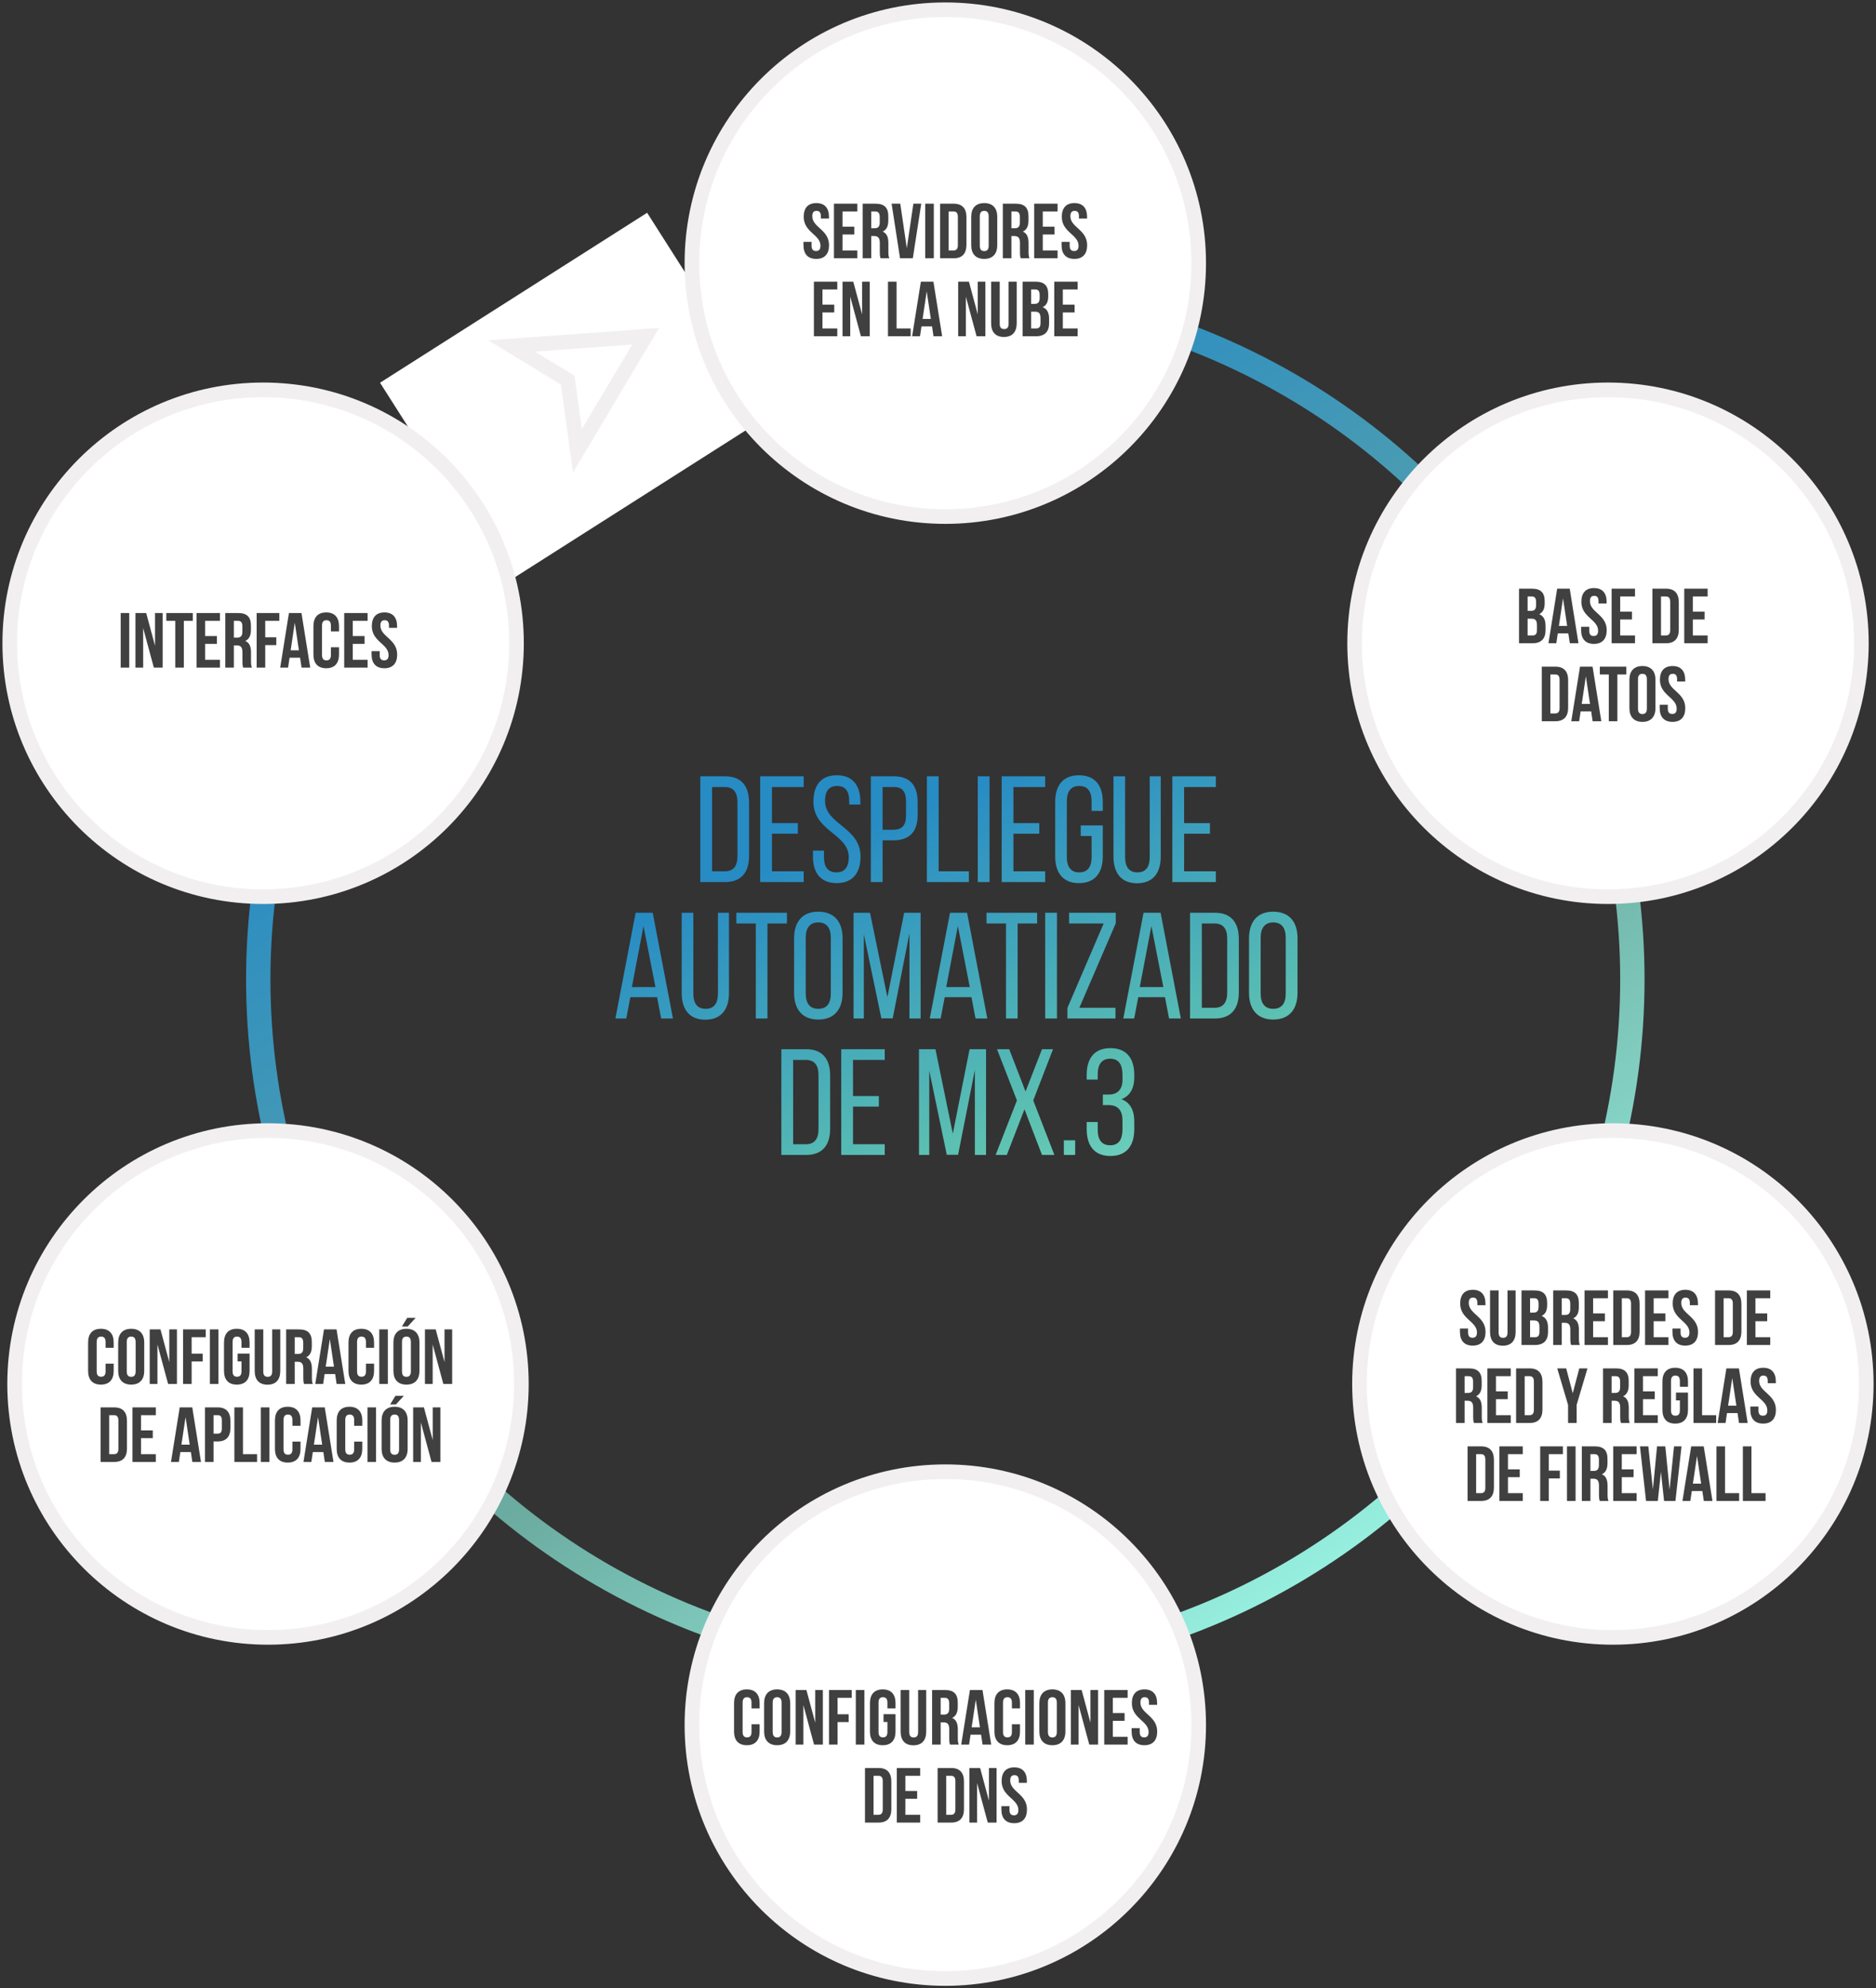 <svg width="385" height="408" viewBox="0 0 385 408" fill="none" xmlns="http://www.w3.org/2000/svg">
<rect x="0" y="0" width="385" height="408" fill="#333333" stroke="none"/>
<circle cx="194" cy="201" r="141" stroke="url(#paint0_linear_907_274)" stroke-width="5"/>
<rect x="132.807" y="43.659" width="48.533" height="64.972" transform="rotate(57.531 132.807 43.659)" fill="white"/>
<circle cx="194" cy="54" r="52" fill="white" stroke="#F2EFF1" stroke-width="3"/>
<circle cx="194" cy="354" r="52" fill="white" stroke="#F2EFF1" stroke-width="3"/>
<circle cx="330" cy="132" r="52" fill="white" stroke="#F2EFF1" stroke-width="3"/>
<circle cx="331" cy="284" r="52" fill="white" stroke="#F2EFF1" stroke-width="3"/>
<circle cx="54" cy="132" r="52" fill="white" stroke="#F2EFF1" stroke-width="3"/>
<circle cx="55" cy="284" r="52" fill="white" stroke="#F2EFF1" stroke-width="3"/>
<path d="M164.939 44.488C164.939 42.696 165.819 41.672 167.531 41.672C169.243 41.672 170.123 42.696 170.123 44.488V44.84H168.459V44.376C168.459 43.576 168.139 43.272 167.579 43.272C167.019 43.272 166.699 43.576 166.699 44.376C166.699 46.68 170.139 47.112 170.139 50.312C170.139 52.104 169.243 53.128 167.515 53.128C165.787 53.128 164.891 52.104 164.891 50.312V49.624H166.555V50.424C166.555 51.224 166.907 51.512 167.467 51.512C168.027 51.512 168.379 51.224 168.379 50.424C168.379 48.12 164.939 47.688 164.939 44.488ZM172.908 43.4V46.52H175.324V48.12H172.908V51.4H175.948V53H171.148V41.8H175.948V43.4H172.908ZM182.51 53H180.718C180.622 52.712 180.558 52.536 180.558 51.624V49.864C180.558 48.824 180.206 48.44 179.406 48.44H178.798V53H177.038V41.8H179.694C181.518 41.8 182.302 42.648 182.302 44.376V45.256C182.302 46.408 181.934 47.16 181.15 47.528C182.03 47.896 182.318 48.744 182.318 49.912V51.64C182.318 52.184 182.334 52.584 182.51 53ZM179.646 43.4H178.798V46.84H179.486C180.142 46.84 180.542 46.552 180.542 45.656V44.552C180.542 43.752 180.27 43.4 179.646 43.4ZM184.757 41.8L186.101 50.936L187.445 41.8H189.061L187.333 53H184.709L182.981 41.8H184.757ZM189.882 53V41.8H191.642V53H189.882ZM192.929 53V41.8H195.713C197.473 41.8 198.337 42.776 198.337 44.568V50.232C198.337 52.024 197.473 53 195.713 53H192.929ZM195.681 43.4H194.689V51.4H195.681C196.241 51.4 196.577 51.112 196.577 50.312V44.488C196.577 43.688 196.241 43.4 195.681 43.4ZM201.076 44.376V50.424C201.076 51.224 201.428 51.528 201.988 51.528C202.548 51.528 202.9 51.224 202.9 50.424V44.376C202.9 43.576 202.548 43.272 201.988 43.272C201.428 43.272 201.076 43.576 201.076 44.376ZM199.316 50.312V44.488C199.316 42.696 200.26 41.672 201.988 41.672C203.716 41.672 204.66 42.696 204.66 44.488V50.312C204.66 52.104 203.716 53.128 201.988 53.128C200.26 53.128 199.316 52.104 199.316 50.312ZM211.276 53H209.484C209.388 52.712 209.324 52.536 209.324 51.624V49.864C209.324 48.824 208.972 48.44 208.172 48.44H207.564V53H205.804V41.8H208.46C210.284 41.8 211.068 42.648 211.068 44.376V45.256C211.068 46.408 210.7 47.16 209.916 47.528C210.796 47.896 211.084 48.744 211.084 49.912V51.64C211.084 52.184 211.1 52.584 211.276 53ZM208.412 43.4H207.564V46.84H208.252C208.908 46.84 209.308 46.552 209.308 45.656V44.552C209.308 43.752 209.036 43.4 208.412 43.4ZM214.002 43.4V46.52H216.418V48.12H214.002V51.4H217.042V53H212.242V41.8H217.042V43.4H214.002ZM217.908 44.488C217.908 42.696 218.788 41.672 220.5 41.672C222.212 41.672 223.092 42.696 223.092 44.488V44.84H221.428V44.376C221.428 43.576 221.108 43.272 220.548 43.272C219.988 43.272 219.668 43.576 219.668 44.376C219.668 46.68 223.108 47.112 223.108 50.312C223.108 52.104 222.212 53.128 220.484 53.128C218.756 53.128 217.86 52.104 217.86 50.312V49.624H219.524V50.424C219.524 51.224 219.876 51.512 220.436 51.512C220.996 51.512 221.348 51.224 221.348 50.424C221.348 48.12 217.908 47.688 217.908 44.488ZM168.791 59.4V62.52H171.207V64.12H168.791V67.4H171.831V69H167.031V57.8H171.831V59.4H168.791ZM176.681 69L174.489 60.888V69H172.905V57.8H175.113L176.921 64.504V57.8H178.489V69H176.681ZM182.234 69V57.8H183.994V67.4H186.89V69H182.234ZM191.56 57.8L193.352 69H191.576L191.272 66.968H189.112L188.808 69H187.192L188.984 57.8H191.56ZM190.184 59.784L189.336 65.448H191.032L190.184 59.784ZM200.416 69L198.224 60.888V69H196.64V57.8H198.848L200.656 64.504V57.8H202.224V69H200.416ZM203.404 57.8H205.164V66.44C205.164 67.24 205.516 67.528 206.076 67.528C206.636 67.528 206.988 67.24 206.988 66.44V57.8H208.652V66.328C208.652 68.12 207.756 69.144 206.028 69.144C204.3 69.144 203.404 68.12 203.404 66.328V57.8ZM212.515 57.8C214.339 57.8 215.123 58.648 215.123 60.376V60.776C215.123 61.928 214.771 62.664 213.987 63.032C214.931 63.4 215.299 64.248 215.299 65.432V66.344C215.299 68.072 214.387 69 212.627 69H209.859V57.8H212.515ZM212.403 63.96H211.619V67.4H212.627C213.219 67.4 213.539 67.128 213.539 66.296V65.32C213.539 64.28 213.203 63.96 212.403 63.96ZM212.467 59.4H211.619V62.36H212.307C212.963 62.36 213.363 62.072 213.363 61.176V60.552C213.363 59.752 213.091 59.4 212.467 59.4ZM218.119 59.4V62.52H220.535V64.12H218.119V67.4H221.159V69H216.359V57.8H221.159V59.4H218.119Z" fill="#404040"/>
<path d="M314.398 120.8C316.222 120.8 317.006 121.648 317.006 123.376V123.776C317.006 124.928 316.654 125.664 315.87 126.032C316.814 126.4 317.182 127.248 317.182 128.432V129.344C317.182 131.072 316.27 132 314.51 132H311.742V120.8H314.398ZM314.286 126.96H313.502V130.4H314.51C315.102 130.4 315.422 130.128 315.422 129.296V128.32C315.422 127.28 315.086 126.96 314.286 126.96ZM314.35 122.4H313.502V125.36H314.19C314.846 125.36 315.246 125.072 315.246 124.176V123.552C315.246 122.752 314.974 122.4 314.35 122.4ZM322.146 120.8L323.938 132H322.162L321.858 129.968H319.698L319.394 132H317.778L319.57 120.8H322.146ZM320.77 122.784L319.922 128.448H321.618L320.77 122.784ZM324.533 123.488C324.533 121.696 325.413 120.672 327.125 120.672C328.837 120.672 329.717 121.696 329.717 123.488V123.84H328.053V123.376C328.053 122.576 327.733 122.272 327.173 122.272C326.613 122.272 326.293 122.576 326.293 123.376C326.293 125.68 329.733 126.112 329.733 129.312C329.733 131.104 328.837 132.128 327.109 132.128C325.381 132.128 324.485 131.104 324.485 129.312V128.624H326.149V129.424C326.149 130.224 326.501 130.512 327.061 130.512C327.621 130.512 327.973 130.224 327.973 129.424C327.973 127.12 324.533 126.688 324.533 123.488ZM332.502 122.4V125.52H334.918V127.12H332.502V130.4H335.542V132H330.742V120.8H335.542V122.4H332.502ZM339.117 132V120.8H341.901C343.661 120.8 344.525 121.776 344.525 123.568V129.232C344.525 131.024 343.661 132 341.901 132H339.117ZM341.869 122.4H340.877V130.4H341.869C342.429 130.4 342.765 130.112 342.765 129.312V123.488C342.765 122.688 342.429 122.4 341.869 122.4ZM347.408 122.4V125.52H349.824V127.12H347.408V130.4H350.448V132H345.648V120.8H350.448V122.4H347.408ZM316.413 148V136.8H319.197C320.957 136.8 321.821 137.776 321.821 139.568V145.232C321.821 147.024 320.957 148 319.197 148H316.413ZM319.165 138.4H318.173V146.4H319.165C319.725 146.4 320.061 146.112 320.061 145.312V139.488C320.061 138.688 319.725 138.4 319.165 138.4ZM326.833 136.8L328.625 148H326.849L326.545 145.968H324.385L324.081 148H322.465L324.257 136.8H326.833ZM325.457 138.784L324.609 144.448H326.305L325.457 138.784ZM328.323 138.4V136.8H333.763V138.4H331.923V148H330.163V138.4H328.323ZM336.154 139.376V145.424C336.154 146.224 336.506 146.528 337.066 146.528C337.626 146.528 337.978 146.224 337.978 145.424V139.376C337.978 138.576 337.626 138.272 337.066 138.272C336.506 138.272 336.154 138.576 336.154 139.376ZM334.394 145.312V139.488C334.394 137.696 335.338 136.672 337.066 136.672C338.794 136.672 339.738 137.696 339.738 139.488V145.312C339.738 147.104 338.794 148.128 337.066 148.128C335.338 148.128 334.394 147.104 334.394 145.312ZM340.658 139.488C340.658 137.696 341.538 136.672 343.25 136.672C344.962 136.672 345.842 137.696 345.842 139.488V139.84H344.178V139.376C344.178 138.576 343.858 138.272 343.298 138.272C342.738 138.272 342.418 138.576 342.418 139.376C342.418 141.68 345.858 142.112 345.858 145.312C345.858 147.104 344.962 148.128 343.234 148.128C341.506 148.128 340.61 147.104 340.61 145.312V144.624H342.274V145.424C342.274 146.224 342.626 146.512 343.186 146.512C343.746 146.512 344.098 146.224 344.098 145.424C344.098 143.12 340.658 142.688 340.658 139.488Z" fill="#404040"/>
<path d="M299.666 267.488C299.666 265.696 300.546 264.672 302.258 264.672C303.97 264.672 304.85 265.696 304.85 267.488V267.84H303.186V267.376C303.186 266.576 302.866 266.272 302.306 266.272C301.746 266.272 301.426 266.576 301.426 267.376C301.426 269.68 304.866 270.112 304.866 273.312C304.866 275.104 303.97 276.128 302.242 276.128C300.514 276.128 299.618 275.104 299.618 273.312V272.624H301.282V273.424C301.282 274.224 301.634 274.512 302.194 274.512C302.754 274.512 303.106 274.224 303.106 273.424C303.106 271.12 299.666 270.688 299.666 267.488ZM305.794 264.8H307.554V273.44C307.554 274.24 307.906 274.528 308.466 274.528C309.026 274.528 309.378 274.24 309.378 273.44V264.8H311.042V273.328C311.042 275.12 310.146 276.144 308.418 276.144C306.69 276.144 305.794 275.12 305.794 273.328V264.8ZM314.905 264.8C316.729 264.8 317.513 265.648 317.513 267.376V267.776C317.513 268.928 317.161 269.664 316.377 270.032C317.321 270.4 317.689 271.248 317.689 272.432V273.344C317.689 275.072 316.777 276 315.017 276H312.249V264.8H314.905ZM314.793 270.96H314.009V274.4H315.017C315.609 274.4 315.929 274.128 315.929 273.296V272.32C315.929 271.28 315.593 270.96 314.793 270.96ZM314.857 266.4H314.009V269.36H314.697C315.353 269.36 315.753 269.072 315.753 268.176V267.552C315.753 266.752 315.481 266.4 314.857 266.4ZM324.221 276H322.429C322.333 275.712 322.269 275.536 322.269 274.624V272.864C322.269 271.824 321.917 271.44 321.117 271.44H320.509V276H318.749V264.8H321.405C323.229 264.8 324.013 265.648 324.013 267.376V268.256C324.013 269.408 323.645 270.16 322.861 270.528C323.741 270.896 324.029 271.744 324.029 272.912V274.64C324.029 275.184 324.045 275.584 324.221 276ZM321.357 266.4H320.509V269.84H321.197C321.853 269.84 322.253 269.552 322.253 268.656V267.552C322.253 266.752 321.981 266.4 321.357 266.4ZM326.947 266.4V269.52H329.363V271.12H326.947V274.4H329.987V276H325.187V264.8H329.987V266.4H326.947ZM331.078 276V264.8H333.862C335.622 264.8 336.486 265.776 336.486 267.568V273.232C336.486 275.024 335.622 276 333.862 276H331.078ZM333.83 266.4H332.838V274.4H333.83C334.39 274.4 334.726 274.112 334.726 273.312V267.488C334.726 266.688 334.39 266.4 333.83 266.4ZM339.369 266.4V269.52H341.785V271.12H339.369V274.4H342.409V276H337.609V264.8H342.409V266.4H339.369ZM343.275 267.488C343.275 265.696 344.155 264.672 345.867 264.672C347.579 264.672 348.459 265.696 348.459 267.488V267.84H346.795V267.376C346.795 266.576 346.475 266.272 345.915 266.272C345.355 266.272 345.035 266.576 345.035 267.376C345.035 269.68 348.475 270.112 348.475 273.312C348.475 275.104 347.579 276.128 345.851 276.128C344.123 276.128 343.227 275.104 343.227 273.312V272.624H344.891V273.424C344.891 274.224 345.243 274.512 345.803 274.512C346.363 274.512 346.715 274.224 346.715 273.424C346.715 271.12 343.275 270.688 343.275 267.488ZM351.968 276V264.8H354.752C356.512 264.8 357.376 265.776 357.376 267.568V273.232C357.376 275.024 356.512 276 354.752 276H351.968ZM354.72 266.4H353.728V274.4H354.72C355.28 274.4 355.616 274.112 355.616 273.312V267.488C355.616 266.688 355.28 266.4 354.72 266.4ZM360.259 266.4V269.52H362.675V271.12H360.259V274.4H363.299V276H358.499V264.8H363.299V266.4H360.259ZM304.284 292H302.492C302.396 291.712 302.332 291.536 302.332 290.624V288.864C302.332 287.824 301.98 287.44 301.18 287.44H300.572V292H298.812V280.8H301.468C303.292 280.8 304.076 281.648 304.076 283.376V284.256C304.076 285.408 303.708 286.16 302.924 286.528C303.804 286.896 304.092 287.744 304.092 288.912V290.64C304.092 291.184 304.108 291.584 304.284 292ZM301.42 282.4H300.572V285.84H301.26C301.916 285.84 302.316 285.552 302.316 284.656V283.552C302.316 282.752 302.044 282.4 301.42 282.4ZM307.009 282.4V285.52H309.425V287.12H307.009V290.4H310.049V292H305.249V280.8H310.049V282.4H307.009ZM311.14 292V280.8H313.924C315.684 280.8 316.548 281.776 316.548 283.568V289.232C316.548 291.024 315.684 292 313.924 292H311.14ZM313.892 282.4H312.9V290.4H313.892C314.452 290.4 314.788 290.112 314.788 289.312V283.488C314.788 282.688 314.452 282.4 313.892 282.4ZM321.804 292V288.288L319.58 280.8H321.42L322.764 285.904L324.108 280.8H325.788L323.564 288.288V292H321.804ZM334.456 292H332.664C332.568 291.712 332.504 291.536 332.504 290.624V288.864C332.504 287.824 332.152 287.44 331.352 287.44H330.744V292H328.984V280.8H331.64C333.464 280.8 334.248 281.648 334.248 283.376V284.256C334.248 285.408 333.88 286.16 333.096 286.528C333.976 286.896 334.264 287.744 334.264 288.912V290.64C334.264 291.184 334.28 291.584 334.456 292ZM331.592 282.4H330.744V285.84H331.432C332.088 285.84 332.488 285.552 332.488 284.656V283.552C332.488 282.752 332.216 282.4 331.592 282.4ZM337.181 282.4V285.52H339.597V287.12H337.181V290.4H340.221V292H335.421V280.8H340.221V282.4H337.181ZM343.952 287.36V285.76H346.416V289.312C346.416 291.104 345.52 292.128 343.792 292.128C342.064 292.128 341.168 291.104 341.168 289.312V283.488C341.168 281.696 342.064 280.672 343.792 280.672C345.52 280.672 346.416 281.696 346.416 283.488V284.576H344.752V283.376C344.752 282.576 344.4 282.272 343.84 282.272C343.28 282.272 342.928 282.576 342.928 283.376V289.424C342.928 290.224 343.28 290.512 343.84 290.512C344.4 290.512 344.752 290.224 344.752 289.424V287.36H343.952ZM347.546 292V280.8H349.306V290.4H352.202V292H347.546ZM356.872 280.8L358.664 292H356.888L356.584 289.968H354.424L354.12 292H352.504L354.296 280.8H356.872ZM355.496 282.784L354.648 288.448H356.344L355.496 282.784ZM359.26 283.488C359.26 281.696 360.14 280.672 361.852 280.672C363.564 280.672 364.444 281.696 364.444 283.488V283.84H362.78V283.376C362.78 282.576 362.46 282.272 361.9 282.272C361.34 282.272 361.02 282.576 361.02 283.376C361.02 285.68 364.46 286.112 364.46 289.312C364.46 291.104 363.564 292.128 361.836 292.128C360.108 292.128 359.212 291.104 359.212 289.312V288.624H360.876V289.424C360.876 290.224 361.228 290.512 361.788 290.512C362.348 290.512 362.7 290.224 362.7 289.424C362.7 287.12 359.26 286.688 359.26 283.488ZM301.179 308V296.8H303.963C305.723 296.8 306.587 297.776 306.587 299.568V305.232C306.587 307.024 305.723 308 303.963 308H301.179ZM303.931 298.4H302.939V306.4H303.931C304.491 306.4 304.827 306.112 304.827 305.312V299.488C304.827 298.688 304.491 298.4 303.931 298.4ZM309.47 298.4V301.52H311.886V303.12H309.47V306.4H312.51V308H307.71V296.8H312.51V298.4H309.47ZM317.845 298.4V301.776H320.117V303.376H317.845V308H316.085V296.8H320.741V298.4H317.845ZM321.585 308V296.8H323.345V308H321.585ZM330.104 308H328.312C328.216 307.712 328.152 307.536 328.152 306.624V304.864C328.152 303.824 327.8 303.44 327 303.44H326.392V308H324.632V296.8H327.288C329.112 296.8 329.896 297.648 329.896 299.376V300.256C329.896 301.408 329.528 302.16 328.744 302.528C329.624 302.896 329.912 303.744 329.912 304.912V306.64C329.912 307.184 329.928 307.584 330.104 308ZM327.24 298.4H326.392V301.84H327.08C327.736 301.84 328.136 301.552 328.136 300.656V299.552C328.136 298.752 327.864 298.4 327.24 298.4ZM332.83 298.4V301.52H335.246V303.12H332.83V306.4H335.87V308H331.07V296.8H335.87V298.4H332.83ZM341.504 308L340.864 302.032L340.224 308H337.808L336.56 296.8H338.272L339.216 305.632L340.064 296.8H341.76L342.64 305.696L343.552 296.8H345.088L343.84 308H341.504ZM349.646 296.8L351.438 308H349.662L349.358 305.968H347.198L346.894 308H345.278L347.07 296.8H349.646ZM348.27 298.784L347.422 304.448H349.118L348.27 298.784ZM352.257 308V296.8H354.017V306.4H356.913V308H352.257ZM357.679 308V296.8H359.439V306.4H362.335V308H357.679Z" fill="#404040"/>
<path d="M154.228 353.824H155.892V355.312C155.892 357.104 154.996 358.128 153.268 358.128C151.54 358.128 150.644 357.104 150.644 355.312V349.488C150.644 347.696 151.54 346.672 153.268 346.672C154.996 346.672 155.892 347.696 155.892 349.488V350.576H154.228V349.376C154.228 348.576 153.876 348.272 153.316 348.272C152.756 348.272 152.404 348.576 152.404 349.376V355.424C152.404 356.224 152.756 356.512 153.316 356.512C153.876 356.512 154.228 356.224 154.228 355.424V353.824ZM158.576 349.376V355.424C158.576 356.224 158.928 356.528 159.488 356.528C160.048 356.528 160.4 356.224 160.4 355.424V349.376C160.4 348.576 160.048 348.272 159.488 348.272C158.928 348.272 158.576 348.576 158.576 349.376ZM156.816 355.312V349.488C156.816 347.696 157.76 346.672 159.488 346.672C161.216 346.672 162.16 347.696 162.16 349.488V355.312C162.16 357.104 161.216 358.128 159.488 358.128C157.76 358.128 156.816 357.104 156.816 355.312ZM167.064 358L164.872 349.888V358H163.288V346.8H165.496L167.304 353.504V346.8H168.872V358H167.064ZM171.892 348.4V351.776H174.164V353.376H171.892V358H170.132V346.8H174.788V348.4H171.892ZM175.632 358V346.8H177.392V358H175.632ZM181.319 353.36V351.76H183.783V355.312C183.783 357.104 182.887 358.128 181.159 358.128C179.431 358.128 178.535 357.104 178.535 355.312V349.488C178.535 347.696 179.431 346.672 181.159 346.672C182.887 346.672 183.783 347.696 183.783 349.488V350.576H182.119V349.376C182.119 348.576 181.767 348.272 181.207 348.272C180.647 348.272 180.295 348.576 180.295 349.376V355.424C180.295 356.224 180.647 356.512 181.207 356.512C181.767 356.512 182.119 356.224 182.119 355.424V353.36H181.319ZM184.833 346.8H186.593V355.44C186.593 356.24 186.945 356.528 187.505 356.528C188.065 356.528 188.417 356.24 188.417 355.44V346.8H190.081V355.328C190.081 357.12 189.185 358.144 187.457 358.144C185.729 358.144 184.833 357.12 184.833 355.328V346.8ZM196.76 358H194.968C194.872 357.712 194.808 357.536 194.808 356.624V354.864C194.808 353.824 194.456 353.44 193.656 353.44H193.048V358H191.288V346.8H193.944C195.768 346.8 196.552 347.648 196.552 349.376V350.256C196.552 351.408 196.184 352.16 195.4 352.528C196.28 352.896 196.568 353.744 196.568 354.912V356.64C196.568 357.184 196.584 357.584 196.76 358ZM193.896 348.4H193.048V351.84H193.736C194.392 351.84 194.792 351.552 194.792 350.656V349.552C194.792 348.752 194.52 348.4 193.896 348.4ZM201.63 346.8L203.422 358H201.646L201.342 355.968H199.182L198.878 358H197.262L199.054 346.8H201.63ZM200.254 348.784L199.406 354.448H201.102L200.254 348.784ZM207.666 353.824H209.33V355.312C209.33 357.104 208.434 358.128 206.706 358.128C204.978 358.128 204.082 357.104 204.082 355.312V349.488C204.082 347.696 204.978 346.672 206.706 346.672C208.434 346.672 209.33 347.696 209.33 349.488V350.576H207.666V349.376C207.666 348.576 207.314 348.272 206.754 348.272C206.194 348.272 205.842 348.576 205.842 349.376V355.424C205.842 356.224 206.194 356.512 206.754 356.512C207.314 356.512 207.666 356.224 207.666 355.424V353.824ZM210.398 358V346.8H212.158V358H210.398ZM215.061 349.376V355.424C215.061 356.224 215.413 356.528 215.973 356.528C216.533 356.528 216.885 356.224 216.885 355.424V349.376C216.885 348.576 216.533 348.272 215.973 348.272C215.413 348.272 215.061 348.576 215.061 349.376ZM213.301 355.312V349.488C213.301 347.696 214.245 346.672 215.973 346.672C217.701 346.672 218.645 347.696 218.645 349.488V355.312C218.645 357.104 217.701 358.128 215.973 358.128C214.245 358.128 213.301 357.104 213.301 355.312ZM223.548 358L221.356 349.888V358H219.772V346.8H221.98L223.788 353.504V346.8H225.356V358H223.548ZM228.377 348.4V351.52H230.793V353.12H228.377V356.4H231.417V358H226.617V346.8H231.417V348.4H228.377ZM232.283 349.488C232.283 347.696 233.163 346.672 234.875 346.672C236.587 346.672 237.467 347.696 237.467 349.488V349.84H235.803V349.376C235.803 348.576 235.483 348.272 234.923 348.272C234.363 348.272 234.043 348.576 234.043 349.376C234.043 351.68 237.483 352.112 237.483 355.312C237.483 357.104 236.587 358.128 234.859 358.128C233.131 358.128 232.235 357.104 232.235 355.312V354.624H233.899V355.424C233.899 356.224 234.251 356.512 234.811 356.512C235.371 356.512 235.723 356.224 235.723 355.424C235.723 353.12 232.283 352.688 232.283 349.488ZM177.515 374V362.8H180.299C182.059 362.8 182.923 363.776 182.923 365.568V371.232C182.923 373.024 182.059 374 180.299 374H177.515ZM180.267 364.4H179.275V372.4H180.267C180.827 372.4 181.163 372.112 181.163 371.312V365.488C181.163 364.688 180.827 364.4 180.267 364.4ZM185.806 364.4V367.52H188.222V369.12H185.806V372.4H188.846V374H184.046V362.8H188.846V364.4H185.806ZM192.421 374V362.8H195.205C196.965 362.8 197.829 363.776 197.829 365.568V371.232C197.829 373.024 196.965 374 195.205 374H192.421ZM195.173 364.4H194.181V372.4H195.173C195.733 372.4 196.069 372.112 196.069 371.312V365.488C196.069 364.688 195.733 364.4 195.173 364.4ZM202.713 374L200.521 365.888V374H198.937V362.8H201.145L202.953 369.504V362.8H204.521V374H202.713ZM205.557 365.488C205.557 363.696 206.437 362.672 208.149 362.672C209.861 362.672 210.741 363.696 210.741 365.488V365.84H209.077V365.376C209.077 364.576 208.757 364.272 208.197 364.272C207.637 364.272 207.317 364.576 207.317 365.376C207.317 367.68 210.757 368.112 210.757 371.312C210.757 373.104 209.861 374.128 208.133 374.128C206.405 374.128 205.509 373.104 205.509 371.312V370.624H207.173V371.424C207.173 372.224 207.525 372.512 208.085 372.512C208.645 372.512 208.997 372.224 208.997 371.424C208.997 369.12 205.557 368.688 205.557 365.488Z" fill="#404040"/>
<path d="M21.666 279.824H23.33V281.312C23.33 283.104 22.434 284.128 20.706 284.128C18.978 284.128 18.082 283.104 18.082 281.312V275.488C18.082 273.696 18.978 272.672 20.706 272.672C22.434 272.672 23.33 273.696 23.33 275.488V276.576H21.666V275.376C21.666 274.576 21.314 274.272 20.754 274.272C20.194 274.272 19.842 274.576 19.842 275.376V281.424C19.842 282.224 20.194 282.512 20.754 282.512C21.314 282.512 21.666 282.224 21.666 281.424V279.824ZM26.014 275.376V281.424C26.014 282.224 26.366 282.528 26.926 282.528C27.486 282.528 27.838 282.224 27.838 281.424V275.376C27.838 274.576 27.486 274.272 26.926 274.272C26.366 274.272 26.014 274.576 26.014 275.376ZM24.254 281.312V275.488C24.254 273.696 25.198 272.672 26.926 272.672C28.654 272.672 29.598 273.696 29.598 275.488V281.312C29.598 283.104 28.654 284.128 26.926 284.128C25.198 284.128 24.254 283.104 24.254 281.312ZM34.502 284L32.31 275.888V284H30.726V272.8H32.934L34.742 279.504V272.8H36.31V284H34.502ZM39.33 274.4V277.776H41.602V279.376H39.33V284H37.57V272.8H42.226V274.4H39.33ZM43.07 284V272.8H44.83V284H43.07ZM48.757 279.36V277.76H51.221V281.312C51.221 283.104 50.325 284.128 48.597 284.128C46.869 284.128 45.973 283.104 45.973 281.312V275.488C45.973 273.696 46.869 272.672 48.597 272.672C50.325 272.672 51.221 273.696 51.221 275.488V276.576H49.557V275.376C49.557 274.576 49.205 274.272 48.645 274.272C48.085 274.272 47.733 274.576 47.733 275.376V281.424C47.733 282.224 48.085 282.512 48.645 282.512C49.205 282.512 49.557 282.224 49.557 281.424V279.36H48.757ZM52.271 272.8H54.031V281.44C54.031 282.24 54.383 282.528 54.943 282.528C55.503 282.528 55.855 282.24 55.855 281.44V272.8H57.519V281.328C57.519 283.12 56.623 284.144 54.895 284.144C53.167 284.144 52.271 283.12 52.271 281.328V272.8ZM64.198 284H62.406C62.31 283.712 62.246 283.536 62.246 282.624V280.864C62.246 279.824 61.894 279.44 61.094 279.44H60.486V284H58.726V272.8H61.382C63.206 272.8 63.99 273.648 63.99 275.376V276.256C63.99 277.408 63.622 278.16 62.838 278.528C63.718 278.896 64.006 279.744 64.006 280.912V282.64C64.006 283.184 64.022 283.584 64.198 284ZM61.334 274.4H60.486V277.84H61.174C61.83 277.84 62.23 277.552 62.23 276.656V275.552C62.23 274.752 61.958 274.4 61.334 274.4ZM69.067 272.8L70.859 284H69.083L68.779 281.968H66.619L66.315 284H64.699L66.491 272.8H69.067ZM67.691 274.784L66.843 280.448H68.539L67.691 274.784ZM75.103 279.824H76.767V281.312C76.767 283.104 75.871 284.128 74.143 284.128C72.415 284.128 71.519 283.104 71.519 281.312V275.488C71.519 273.696 72.415 272.672 74.143 272.672C75.871 272.672 76.767 273.696 76.767 275.488V276.576H75.103V275.376C75.103 274.576 74.751 274.272 74.191 274.272C73.631 274.272 73.279 274.576 73.279 275.376V281.424C73.279 282.224 73.631 282.512 74.191 282.512C74.751 282.512 75.103 282.224 75.103 281.424V279.824ZM77.835 284V272.8H79.595V284H77.835ZM82.498 275.376V281.424C82.498 282.224 82.85 282.528 83.41 282.528C83.97 282.528 84.322 282.224 84.322 281.424V275.376C84.322 274.576 83.97 274.272 83.41 274.272C82.85 274.272 82.498 274.576 82.498 275.376ZM80.738 281.312V275.488C80.738 273.696 81.682 272.672 83.41 272.672C85.138 272.672 86.082 273.696 86.082 275.488V281.312C86.082 283.104 85.138 284.128 83.41 284.128C81.682 284.128 80.738 283.104 80.738 281.312ZM83.57 270.432H85.298L83.666 272.208H82.482L83.57 270.432ZM90.986 284L88.794 275.888V284H87.21V272.8H89.418L91.226 279.504V272.8H92.794V284H90.986ZM20.648 300V288.8H23.432C25.192 288.8 26.056 289.776 26.056 291.568V297.232C26.056 299.024 25.192 300 23.432 300H20.648ZM23.4 290.4H22.408V298.4H23.4C23.96 298.4 24.296 298.112 24.296 297.312V291.488C24.296 290.688 23.96 290.4 23.4 290.4ZM28.939 290.4V293.52H31.355V295.12H28.939V298.4H31.979V300H27.179V288.8H31.979V290.4H28.939ZM39.458 288.8L41.25 300H39.474L39.17 297.968H37.01L36.706 300H35.09L36.882 288.8H39.458ZM38.082 290.784L37.234 296.448H38.93L38.082 290.784ZM44.662 288.8C46.422 288.8 47.286 289.776 47.286 291.568V293.024C47.286 294.816 46.422 295.792 44.662 295.792H43.83V300H42.07V288.8H44.662ZM44.662 290.4H43.83V294.192H44.662C45.222 294.192 45.526 293.936 45.526 293.136V291.456C45.526 290.656 45.222 290.4 44.662 290.4ZM48.101 300V288.8H49.861V298.4H52.757V300H48.101ZM53.523 300V288.8H55.283V300H53.523ZM60.01 295.824H61.674V297.312C61.674 299.104 60.778 300.128 59.05 300.128C57.322 300.128 56.426 299.104 56.426 297.312V291.488C56.426 289.696 57.322 288.672 59.05 288.672C60.778 288.672 61.674 289.696 61.674 291.488V292.576H60.01V291.376C60.01 290.576 59.658 290.272 59.098 290.272C58.538 290.272 58.186 290.576 58.186 291.376V297.424C58.186 298.224 58.538 298.512 59.098 298.512C59.658 298.512 60.01 298.224 60.01 297.424V295.824ZM66.646 288.8L68.438 300H66.662L66.358 297.968H64.198L63.894 300H62.278L64.07 288.8H66.646ZM65.27 290.784L64.422 296.448H66.118L65.27 290.784ZM72.682 295.824H74.346V297.312C74.346 299.104 73.45 300.128 71.722 300.128C69.994 300.128 69.098 299.104 69.098 297.312V291.488C69.098 289.696 69.994 288.672 71.722 288.672C73.45 288.672 74.346 289.696 74.346 291.488V292.576H72.682V291.376C72.682 290.576 72.33 290.272 71.77 290.272C71.21 290.272 70.858 290.576 70.858 291.376V297.424C70.858 298.224 71.21 298.512 71.77 298.512C72.33 298.512 72.682 298.224 72.682 297.424V295.824ZM75.413 300V288.8H77.173V300H75.413ZM80.076 291.376V297.424C80.076 298.224 80.428 298.528 80.988 298.528C81.548 298.528 81.9 298.224 81.9 297.424V291.376C81.9 290.576 81.548 290.272 80.988 290.272C80.428 290.272 80.076 290.576 80.076 291.376ZM78.316 297.312V291.488C78.316 289.696 79.26 288.672 80.988 288.672C82.716 288.672 83.66 289.696 83.66 291.488V297.312C83.66 299.104 82.716 300.128 80.988 300.128C79.26 300.128 78.316 299.104 78.316 297.312ZM81.148 286.432H82.876L81.244 288.208H80.06L81.148 286.432ZM88.564 300L86.372 291.888V300H84.788V288.8H86.996L88.804 295.504V288.8H90.372V300H88.564Z" fill="#404040"/>
<path d="M24.765 137V125.8H26.525V137H24.765ZM31.572 137L29.38 128.888V137H27.796V125.8H30.004L31.812 132.504V125.8H33.38V137H31.572ZM34.128 127.4V125.8H39.568V127.4H37.728V137H35.968V127.4H34.128ZM42.103 127.4V130.52H44.519V132.12H42.103V135.4H45.143V137H40.343V125.8H45.143V127.4H42.103ZM51.706 137H49.914C49.818 136.712 49.754 136.536 49.754 135.624V133.864C49.754 132.824 49.402 132.44 48.602 132.44H47.994V137H46.234V125.8H48.89C50.714 125.8 51.498 126.648 51.498 128.376V129.256C51.498 130.408 51.13 131.16 50.346 131.528C51.226 131.896 51.514 132.744 51.514 133.912V135.64C51.514 136.184 51.53 136.584 51.706 137ZM48.842 127.4H47.994V130.84H48.682C49.338 130.84 49.738 130.552 49.738 129.656V128.552C49.738 127.752 49.466 127.4 48.842 127.4ZM54.431 127.4V130.776H56.703V132.376H54.431V137H52.671V125.8H57.327V127.4H54.431ZM61.872 125.8L63.664 137H61.888L61.584 134.968H59.424L59.12 137H57.504L59.296 125.8H61.872ZM60.496 127.784L59.648 133.448H61.344L60.496 127.784ZM67.908 132.824H69.572V134.312C69.572 136.104 68.676 137.128 66.948 137.128C65.22 137.128 64.324 136.104 64.324 134.312V128.488C64.324 126.696 65.22 125.672 66.948 125.672C68.676 125.672 69.572 126.696 69.572 128.488V129.576H67.908V128.376C67.908 127.576 67.556 127.272 66.996 127.272C66.436 127.272 66.084 127.576 66.084 128.376V134.424C66.084 135.224 66.436 135.512 66.996 135.512C67.556 135.512 67.908 135.224 67.908 134.424V132.824ZM72.4 127.4V130.52H74.816V132.12H72.4V135.4H75.44V137H70.64V125.8H75.44V127.4H72.4ZM76.307 128.488C76.307 126.696 77.187 125.672 78.899 125.672C80.611 125.672 81.491 126.696 81.491 128.488V128.84H79.827V128.376C79.827 127.576 79.507 127.272 78.947 127.272C78.387 127.272 78.067 127.576 78.067 128.376C78.067 130.68 81.507 131.112 81.507 134.312C81.507 136.104 80.611 137.128 78.883 137.128C77.155 137.128 76.259 136.104 76.259 134.312V133.624H77.923V134.424C77.923 135.224 78.275 135.512 78.835 135.512C79.395 135.512 79.747 135.224 79.747 134.424C79.747 132.12 76.307 131.688 76.307 128.488Z" fill="#404040"/>
<path d="M143.717 159.3H148.801C152.18 159.3 153.73 161.346 153.73 164.694V175.637C153.73 178.954 152.18 181 148.801 181H143.717V159.3ZM146.135 178.799H148.77C150.506 178.799 151.343 177.714 151.343 175.73V164.57C151.343 162.586 150.506 161.501 148.739 161.501H146.135V178.799ZM158.426 168.91H163.727V171.08H158.426V178.799H164.936V181H156.008V159.3H164.936V161.501H158.426V168.91ZM171.736 159.083C175.022 159.083 176.572 161.222 176.572 164.508V165.097H174.278V164.384C174.278 162.431 173.534 161.284 171.798 161.284C170.062 161.284 169.318 162.431 169.318 164.353C169.318 169.22 176.603 169.685 176.603 175.792C176.603 179.078 175.022 181.217 171.705 181.217C168.388 181.217 166.838 179.078 166.838 175.792V174.552H169.101V175.916C169.101 177.869 169.907 179.016 171.643 179.016C173.379 179.016 174.185 177.869 174.185 175.916C174.185 171.08 166.931 170.615 166.931 164.508C166.931 161.16 168.481 159.083 171.736 159.083ZM178.713 159.3H183.456C186.866 159.3 188.323 161.315 188.323 164.601V167.205C188.323 170.646 186.711 172.444 183.27 172.444H181.131V181H178.713V159.3ZM181.131 170.274H183.27C185.068 170.274 185.936 169.437 185.936 167.36V164.477C185.936 162.493 185.223 161.501 183.456 161.501H181.131V170.274ZM198.835 181H190.217V159.3H192.635V178.799H198.835V181ZM200.661 159.3H203.079V181H200.661V159.3ZM207.984 168.91H213.285V171.08H207.984V178.799H214.494V181H205.566V159.3H214.494V161.501H207.984V168.91ZM221.418 159.083C224.766 159.083 226.316 161.253 226.316 164.539V166.399H224.022V164.415C224.022 162.462 223.247 161.284 221.48 161.284C219.744 161.284 218.938 162.462 218.938 164.415V175.885C218.938 177.838 219.744 179.016 221.48 179.016C223.247 179.016 224.022 177.838 224.022 175.885V171.545H221.79V169.375H226.316V175.761C226.316 179.047 224.766 181.217 221.418 181.217C218.101 181.217 216.551 179.047 216.551 175.761V164.539C216.551 161.253 218.101 159.083 221.418 159.083ZM230.898 159.3V175.885C230.898 177.838 231.673 179.016 233.44 179.016C235.176 179.016 235.951 177.838 235.951 175.885V159.3H238.214V175.761C238.214 179.047 236.695 181.248 233.347 181.248C230.03 181.248 228.511 179.047 228.511 175.761V159.3H230.898ZM243.01 168.91H248.311V171.08H243.01V178.799H249.52V181H240.592V159.3H249.52V161.501H243.01V168.91ZM134.851 204.629H129.364L128.527 209H126.295L130.449 187.3H133.952L138.106 209H135.688L134.851 204.629ZM132.061 190.028L129.674 202.552H134.51L132.061 190.028ZM142.287 187.3V203.885C142.287 205.838 143.062 207.016 144.829 207.016C146.565 207.016 147.34 205.838 147.34 203.885V187.3H149.603V203.761C149.603 207.047 148.084 209.248 144.736 209.248C141.419 209.248 139.9 207.047 139.9 203.761V187.3H142.287ZM157.5 209H155.113V189.501H151.114V187.3H161.499V189.501H157.5V209ZM162.967 203.761V192.539C162.967 189.222 164.61 187.083 167.927 187.083C171.275 187.083 172.918 189.222 172.918 192.539V203.761C172.918 207.047 171.275 209.217 167.927 209.217C164.61 209.217 162.967 207.047 162.967 203.761ZM165.354 192.415V203.885C165.354 205.869 166.191 207.016 167.927 207.016C169.694 207.016 170.5 205.869 170.5 203.885V192.415C170.5 190.462 169.694 189.284 167.927 189.284C166.191 189.284 165.354 190.462 165.354 192.415ZM186.64 191.547L183.199 208.969H180.874L177.278 191.702V209H175.17V187.3H178.549L182.114 204.629L185.555 187.3H188.934V209H186.64V191.547ZM199.364 204.629H193.877L193.04 209H190.808L194.962 187.3H198.465L202.619 209H200.201L199.364 204.629ZM196.574 190.028L194.187 202.552H199.023L196.574 190.028ZM208.843 209H206.456V189.501H202.457V187.3H212.842V189.501H208.843V209ZM214.496 187.3H216.914V209H214.496V187.3ZM228.918 206.799V209H219.06V206.83L226.5 189.501H219.401V187.3H228.98V189.47L221.509 206.799H228.918ZM239.083 204.629H233.596L232.759 209H230.527L234.681 187.3H238.184L242.338 209H239.92L239.083 204.629ZM236.293 190.028L233.906 202.552H238.742L236.293 190.028ZM244.225 187.3H249.309C252.688 187.3 254.238 189.346 254.238 192.694V203.637C254.238 206.954 252.688 209 249.309 209H244.225V187.3ZM246.643 206.799H249.278C251.014 206.799 251.851 205.714 251.851 203.73V192.57C251.851 190.586 251.014 189.501 249.247 189.501H246.643V206.799ZM256.33 203.761V192.539C256.33 189.222 257.973 187.083 261.29 187.083C264.638 187.083 266.281 189.222 266.281 192.539V203.761C266.281 207.047 264.638 209.217 261.29 209.217C257.973 209.217 256.33 207.047 256.33 203.761ZM258.717 192.415V203.885C258.717 205.869 259.554 207.016 261.29 207.016C263.057 207.016 263.863 205.869 263.863 203.885V192.415C263.863 190.462 263.057 189.284 261.29 189.284C259.554 189.284 258.717 190.462 258.717 192.415ZM160.352 215.3H165.436C168.815 215.3 170.365 217.346 170.365 220.694V231.637C170.365 234.954 168.815 237 165.436 237H160.352V215.3ZM162.77 234.799H165.405C167.141 234.799 167.978 233.714 167.978 231.73V220.57C167.978 218.586 167.141 217.501 165.374 217.501H162.77V234.799ZM175.061 224.91H180.362V227.08H175.061V234.799H181.571V237H172.643V215.3H181.571V217.501H175.061V224.91ZM200.067 219.547L196.626 236.969H194.301L190.705 219.702V237H188.597V215.3H191.976L195.541 232.629L198.982 215.3H202.361V237H200.067V219.547ZM213.844 237L210.248 227.638L206.621 237H204.327L208.698 225.809L204.606 215.3H207.117L210.465 223.98L213.844 215.3H216.107L212.046 225.809L216.386 237H213.844ZM218.326 233.993H220.651V237H218.326V233.993ZM227.882 215.083C231.23 215.083 232.78 217.222 232.78 220.539V221.097C232.78 223.329 231.881 224.91 230.145 225.561C231.974 226.243 232.78 227.886 232.78 230.056V231.73C232.78 235.047 231.23 237.217 227.882 237.217C224.565 237.217 223.015 235.047 223.015 231.73V230.242H225.278V231.885C225.278 233.838 226.084 235.016 227.82 235.016C229.587 235.016 230.362 233.869 230.362 231.668V229.994C230.362 227.855 229.463 226.832 227.634 226.77H226.332V224.6H227.758C229.37 224.538 230.362 223.515 230.362 221.624V220.632C230.362 218.4 229.587 217.253 227.82 217.253C226.084 217.253 225.278 218.462 225.278 220.415V221.531H223.015V220.539C223.015 217.222 224.565 215.083 227.882 215.083Z" fill="url(#paint1_linear_907_274)"/>
<path d="M132.5 69L105 71L116.5 78L118.5 92.5L132.5 69Z" stroke="#F2EFF1" stroke-width="3"/>
<defs>
<linearGradient id="paint0_linear_907_274" x1="148.5" y1="100" x2="294.5" y2="318.5" gradientUnits="userSpaceOnUse">
<stop stop-color="#278BC4"/>
<stop offset="0.58" stop-color="#6CACA1"/>
<stop offset="1" stop-color="#9AF5E5"/>
</linearGradient>
<linearGradient id="paint1_linear_907_274" x1="178" y1="169" x2="226.5" y2="289" gradientUnits="userSpaceOnUse">
<stop stop-color="#278BC4"/>
<stop offset="0.547" stop-color="#5EC2B1"/>
<stop offset="0.975" stop-color="#9AF5E5"/>
</linearGradient>
</defs>
</svg>
